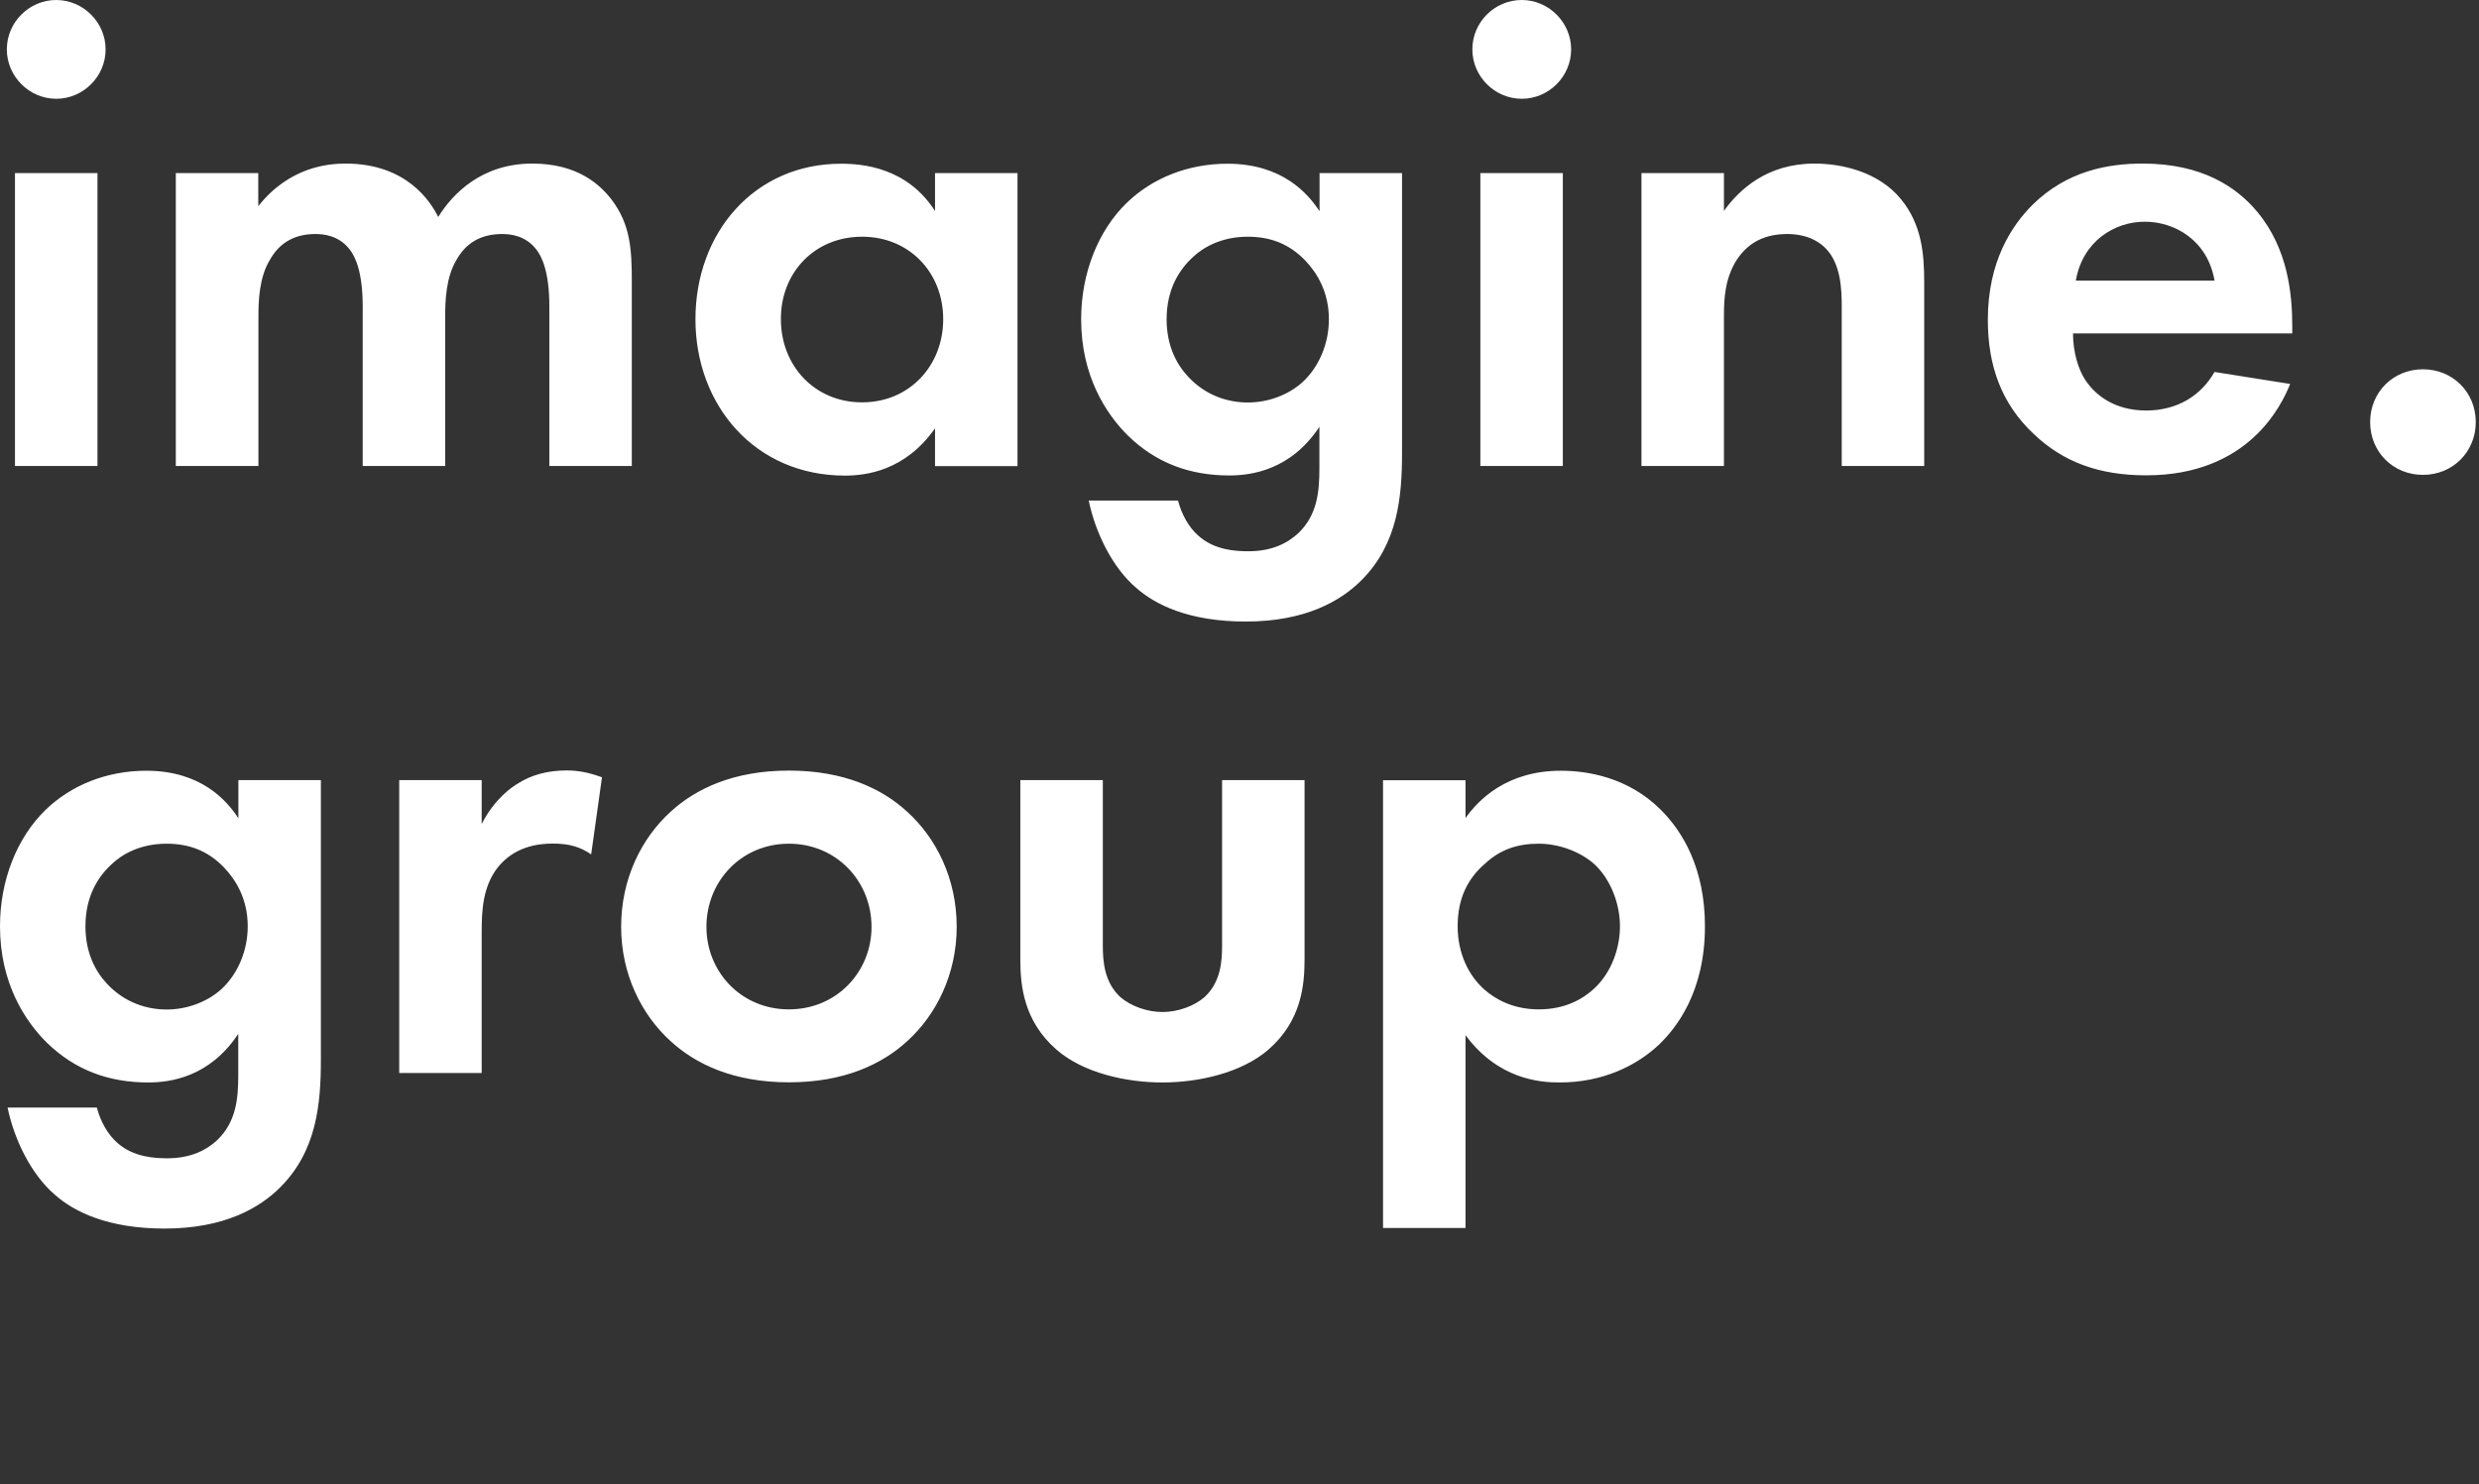 <?xml version="1.0" encoding="UTF-8"?> <svg xmlns="http://www.w3.org/2000/svg" viewBox="0 0 96.847 58" fill="none"><rect x="0" y="0" width="96.847" height="58" fill="#333333" stroke="none"/><path fill-rule="evenodd" clip-rule="evenodd" d="M0.585 6.763V18.209H3.808V6.763H0.585ZM0.267 1.93C0.267 2.985 1.142 3.86 2.196 3.86C3.251 3.86 4.126 2.99 4.126 1.93C4.126 0.875 3.251 0 2.196 0C1.142 0 0.267 0.869 0.267 1.93ZM6.873 18.209H10.096V12.368C10.096 11.759 10.125 10.832 10.548 10.148C10.89 9.539 11.446 9.145 12.321 9.145C12.64 9.145 13.219 9.197 13.643 9.725C13.88 10.015 14.17 10.623 14.17 11.973V18.209H17.392V12.368C17.392 11.759 17.421 10.832 17.838 10.148C18.18 9.539 18.737 9.145 19.612 9.145C19.931 9.145 20.51 9.197 20.933 9.725C21.171 10.015 21.461 10.623 21.461 11.973V18.209H24.683V11.017C24.683 9.748 24.631 8.769 23.889 7.795C23.437 7.215 22.568 6.392 20.794 6.392C18.812 6.392 17.676 7.58 17.12 8.479C16.83 7.899 15.903 6.392 13.498 6.392C12.808 6.392 11.301 6.526 10.09 8.056V6.763H6.868V18.209H6.873ZM36.529 8.247C35.445 6.555 33.73 6.398 32.855 6.398C29.47 6.398 27.169 9.093 27.169 12.478C27.169 15.833 29.493 18.586 33.011 18.586C33.828 18.586 35.364 18.401 36.529 16.737V18.215H39.751V6.763H36.529V8.247ZM33.678 9.25C35.526 9.25 36.848 10.652 36.848 12.472C36.848 14.297 35.526 15.723 33.678 15.723C31.829 15.723 30.507 14.297 30.507 12.472C30.501 10.652 31.823 9.25 33.678 9.25ZM51.545 8.247C51.093 7.557 50.09 6.398 47.952 6.398C46.416 6.398 45.019 6.955 44.011 7.934C42.898 9.018 42.237 10.681 42.237 12.478C42.237 14.697 43.217 16.181 44.063 17.021C45.176 18.105 46.497 18.58 48.027 18.58C48.896 18.58 50.432 18.366 51.545 16.679V18.291C51.545 19.218 51.464 20.116 50.728 20.829C50.305 21.223 49.696 21.542 48.775 21.542C48.323 21.542 47.453 21.513 46.816 20.933C46.445 20.614 46.155 20.087 46.022 19.56H42.533C42.8 20.852 43.483 22.202 44.382 22.967C45.124 23.628 46.445 24.289 48.665 24.289C51.018 24.289 52.391 23.472 53.185 22.678C54.611 21.252 54.773 19.426 54.773 17.682V6.763H51.551V8.247H51.545ZM48.74 9.25C49.615 9.25 50.351 9.516 50.989 10.177C51.441 10.652 51.916 11.394 51.916 12.478C51.916 13.405 51.545 14.326 50.884 14.935C50.328 15.439 49.534 15.729 48.746 15.729C47.981 15.729 47.106 15.462 46.422 14.726C45.947 14.222 45.576 13.486 45.576 12.478C45.576 11.29 46.08 10.525 46.607 10.044C46.996 9.673 47.714 9.25 48.74 9.25ZM57.833 6.763V18.209H61.055V6.763H57.833ZM57.52 1.93C57.52 2.985 58.395 3.86 59.45 3.86C60.505 3.86 61.38 2.99 61.38 1.93C61.38 0.875 60.505 0 59.45 0C58.389 0 57.52 0.869 57.52 1.93ZM64.127 18.209H67.349V12.368C67.349 11.707 67.378 10.89 67.853 10.148C68.329 9.435 68.989 9.145 69.835 9.145C70.154 9.145 70.838 9.197 71.342 9.725C71.922 10.333 71.951 11.336 71.951 11.973V18.209H75.173V11.017C75.173 9.904 75.069 8.769 74.275 7.795C73.376 6.682 71.893 6.392 70.89 6.392C69.041 6.392 67.958 7.395 67.349 8.241V6.763H64.127V18.209ZM86.515 14.535C85.987 15.462 85.06 16.042 83.843 16.042C82.603 16.042 81.89 15.433 81.542 14.958C81.171 14.454 80.986 13.718 80.986 13.028H89.552V12.762C89.552 11.521 89.395 9.725 88.178 8.27C87.384 7.32 86.04 6.392 83.71 6.392C82.336 6.392 80.748 6.682 79.404 8.004C78.587 8.821 77.659 10.223 77.659 12.495C77.659 14.292 78.187 15.775 79.456 16.963C80.592 18.047 81.994 18.575 83.843 18.575C87.836 18.575 89.129 15.851 89.47 15.004L86.515 14.535ZM81.096 10.965C81.363 9.429 82.603 8.664 83.791 8.664C84.979 8.664 86.248 9.406 86.515 10.965H81.096ZM92.594 16.494C92.594 17.659 93.492 18.557 94.658 18.557C95.822 18.557 96.721 17.659 96.721 16.494C96.721 15.329 95.822 14.431 94.658 14.431C93.492 14.431 92.594 15.329 92.594 16.494ZM9.308 31.968C8.855 31.278 7.853 30.119 5.714 30.119C4.179 30.119 2.782 30.676 1.773 31.655C0.661 32.739 0 34.402 0 36.198C0 38.418 0.979 39.902 1.826 40.742C2.938 41.826 4.26 42.301 5.79 42.301C6.665 42.301 8.195 42.087 9.308 40.4V42.011C9.308 42.939 9.226 43.837 8.49 44.55C8.067 44.944 7.459 45.263 6.537 45.263C6.085 45.263 5.216 45.234 4.578 44.654C4.208 44.335 3.918 43.808 3.784 43.281H0.296C0.562 44.573 1.246 45.923 2.144 46.688C2.886 47.349 4.208 48.01 6.427 48.01C8.78 48.01 10.154 47.193 10.948 46.398C12.373 44.973 12.536 43.147 12.536 41.403V30.484H9.313V31.968H9.308ZM6.503 32.97C7.378 32.97 8.114 33.237 8.751 33.898C9.203 34.373 9.678 35.115 9.678 36.198C9.678 37.126 9.308 38.047 8.647 38.656C8.09 39.16 7.297 39.45 6.508 39.45C5.743 39.45 4.868 39.183 4.184 38.447C3.709 37.943 3.338 37.207 3.338 36.198C3.338 35.01 3.842 34.245 4.37 33.764C4.758 33.393 5.471 32.97 6.503 32.97ZM15.596 41.93H18.818V36.43C18.818 35.636 18.847 34.657 19.45 33.892C20.087 33.098 20.985 32.965 21.588 32.965C22.249 32.965 22.672 33.098 23.095 33.388L23.518 30.374C23.147 30.241 22.701 30.107 22.144 30.107C21.379 30.107 20.742 30.293 20.244 30.612C20.006 30.745 19.316 31.22 18.818 32.2V30.484H15.596V41.93ZM30.82 30.113C28.653 30.113 27.175 30.826 26.196 31.724C25.06 32.756 24.266 34.344 24.266 36.216C24.266 38.065 25.06 39.653 26.196 40.684C27.175 41.583 28.653 42.295 30.82 42.295C32.988 42.295 34.466 41.583 35.445 40.684C36.581 39.653 37.375 38.065 37.375 36.216C37.375 34.338 36.581 32.756 35.445 31.724C34.471 30.826 32.988 30.113 30.82 30.113ZM30.82 39.444C28.943 39.444 27.598 37.966 27.598 36.222C27.598 34.425 28.972 32.97 30.82 32.97C32.669 32.97 34.048 34.425 34.048 36.222C34.048 37.966 32.698 39.444 30.82 39.444ZM39.861 30.484V37.491C39.861 38.523 39.995 39.896 41.264 41.009C42.318 41.936 44.011 42.301 45.413 42.301C46.816 42.301 48.508 41.93 49.563 41.009C50.832 39.896 50.965 38.523 50.965 37.491V30.484H47.743V36.958C47.743 37.566 47.691 38.383 47.053 38.969C46.659 39.311 46.022 39.548 45.413 39.548C44.805 39.548 44.173 39.311 43.773 38.969C43.141 38.389 43.084 37.566 43.084 36.958V30.484H39.861ZM57.253 40.452C58.523 42.168 60.134 42.301 60.928 42.301C62.62 42.301 63.941 41.641 64.811 40.823C65.471 40.186 66.607 38.789 66.607 36.198C66.607 33.927 65.732 32.495 64.892 31.655C63.6 30.357 61.983 30.119 60.98 30.119C58.865 30.119 57.758 31.255 57.253 31.968V30.49H54.031V47.987H57.253V40.452ZM60.111 32.97C60.876 32.97 61.722 33.26 62.307 33.788C62.945 34.396 63.287 35.347 63.287 36.193C63.287 37.039 62.968 37.989 62.284 38.627C61.861 39.021 61.171 39.444 60.116 39.444C59.114 39.444 58.424 39.05 58.001 38.679C57.369 38.123 56.946 37.253 56.946 36.193C56.946 35.138 57.317 34.344 58.03 33.736C58.604 33.208 59.264 32.97 60.111 32.97Z" fill="white"></path></svg> 